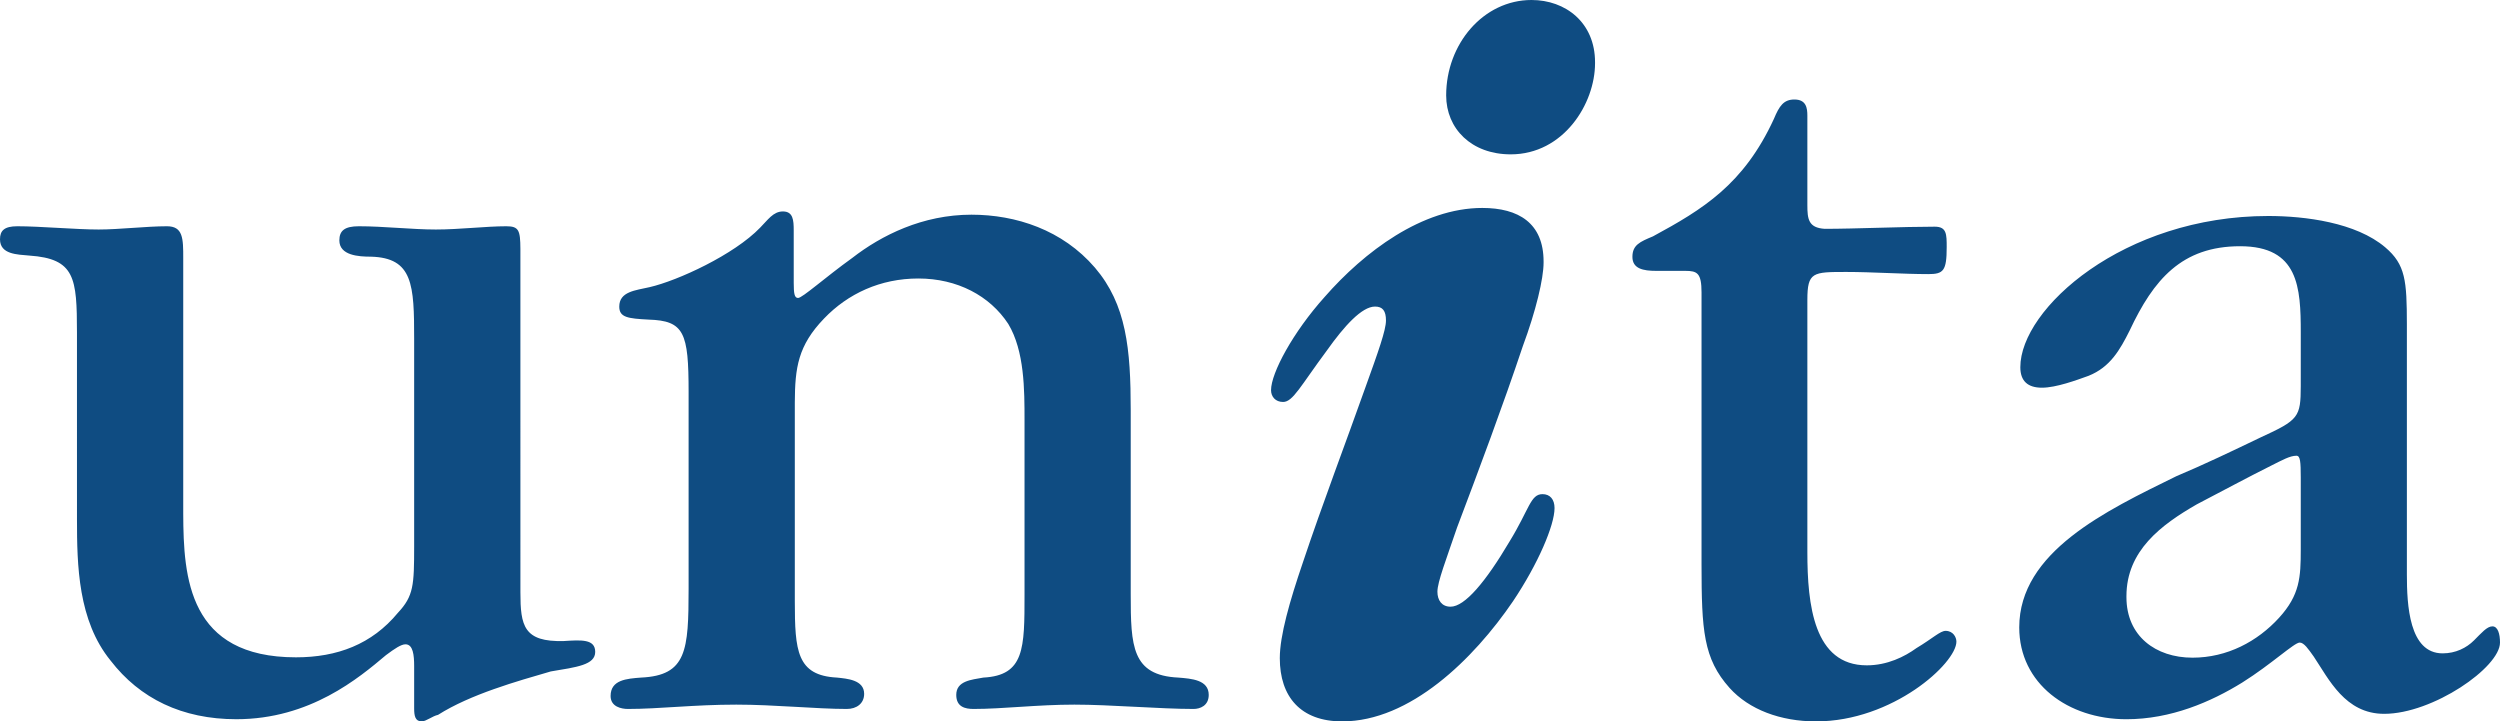<?xml version="1.0" encoding="UTF-8"?>
<svg width="201px" height="58px" viewBox="0 0 201 58" version="1.1" xmlns="http://www.w3.org/2000/svg" xmlns:xlink="http://www.w3.org/1999/xlink">
    <!-- Generator: Sketch 57.1 (83088) - https://sketch.com -->
    <title>Logo Copy</title>
    <desc>Created with Sketch.</desc>
    <g id="Desktop" stroke="none" stroke-width="1" fill="none" fill-rule="evenodd">
        <g id="01_Home@2x" transform="translate(-140, -48)" fill="#0F4C82">
            <path d="M180.707,66.191 C181.712,66.191 181.832,66.513 181.84,68.006 L181.841,95.611 C181.841,98.317 182.102,99.627 185.327,99.54 C186.722,99.452 187.855,99.365 187.855,100.413 C187.855,101.46 186.374,101.635 184.281,101.984 C181.579,102.77 177.831,103.817 175.216,105.476 C174.78,105.563 174.257,106 173.909,106 C173.385,106 173.298,105.563 173.298,104.952 L173.298,101.547 C173.298,100.674 173.211,99.802 172.601,99.802 C172.252,99.802 171.729,100.151 171.032,100.674 C168.853,102.508 164.93,105.825 159.002,105.825 C154.644,105.825 151.245,104.166 148.891,101.111 C146.27,97.894 146.191,93.446 146.189,89.756 L146.188,74.73 C146.183,70.343 146.041,68.8 142.353,68.548 C141.395,68.461 140,68.461 140,67.239 C140,66.54 140.348,66.191 141.395,66.191 C143.225,66.191 146.101,66.453 147.932,66.453 C149.588,66.453 151.768,66.191 153.423,66.191 C154.719,66.191 154.736,67.169 154.732,68.777 L154.732,89.31 C154.75,94.46 155.155,100.849 163.797,100.849 C167.109,100.849 169.899,99.802 171.991,97.27 C173.256,95.918 173.297,95.057 173.298,91.917 L173.298,75.27 C173.298,70.905 173.211,68.723 169.812,68.636 C168.853,68.636 167.284,68.548 167.284,67.326 C167.284,66.54 167.719,66.191 168.853,66.191 C170.857,66.191 173.124,66.453 175.041,66.453 C176.959,66.453 179.051,66.191 180.707,66.191 Z M259.177,64.719 C262.08,64.719 264.104,65.926 264.104,69.028 L264.104,69.114 C264.104,70.407 263.488,72.993 262.433,75.836 C260.848,80.577 258.912,85.747 257.152,90.401 C256.272,92.986 255.568,94.796 255.568,95.572 C255.568,96.261 255.92,96.778 256.625,96.778 C257.768,96.778 259.441,94.796 261.376,91.522 C262.96,88.936 263.049,87.729 264.016,87.729 C264.633,87.729 264.985,88.16 264.985,88.85 C264.985,90.229 263.664,93.331 261.641,96.348 C258.472,101.001 253.368,106 247.912,106 C244.568,106 242.896,104.017 242.896,100.915 C242.896,99.105 243.687,96.348 244.744,93.245 C246.328,88.505 248.264,83.42 249.76,79.198 C250.816,76.267 251.432,74.544 251.432,73.768 C251.432,72.993 251.168,72.648 250.552,72.648 C249.496,72.648 248.088,74.199 246.68,76.181 C244.568,79.025 243.951,80.318 243.16,80.318 C242.544,80.318 242.192,79.887 242.192,79.37 C242.192,77.991 243.951,74.716 246.504,71.872 C249.672,68.252 254.336,64.719 259.177,64.719 Z M284.271,56 C285.225,56 285.312,56.693 285.312,57.3 L285.312,64.492 C285.312,65.618 285.399,66.312 286.702,66.398 C289.133,66.398 293.041,66.225 295.558,66.225 C296.514,66.225 296.514,66.832 296.514,67.872 C296.514,69.778 296.253,70.038 295.038,70.038 C293.041,70.038 290.522,69.865 288.439,69.865 C285.747,69.865 285.312,69.865 285.312,72.118 L285.312,92.395 C285.312,96.641 285.834,101.493 290.088,101.493 C291.738,101.493 293.128,100.8 294.083,100.107 C295.385,99.327 295.993,98.721 296.427,98.721 C297.035,98.721 297.295,99.24 297.295,99.587 C297.295,101.32 292.172,106 286.007,106 C283.142,106 280.623,105.046 279.061,103.313 C276.943,100.946 276.809,98.661 276.803,93.401 L276.803,71.511 C276.803,69.951 276.456,69.778 275.5,69.778 L273.156,69.778 C272.114,69.778 271.246,69.605 271.246,68.652 C271.246,67.698 271.854,67.438 272.896,67.005 C276.89,64.839 280.189,62.846 282.621,57.56 C283.055,56.52 283.403,56 284.271,56 Z M322.37,65.366 C325.33,65.366 329.422,65.887 331.772,67.884 C333.411,69.273 333.507,70.585 333.513,74.065 L333.513,94.192 C333.513,96.623 333.687,100.53 336.386,100.53 C337.43,100.53 338.301,100.096 338.91,99.488 C339.52,98.88 339.955,98.359 340.391,98.359 C340.826,98.359 341,98.967 341,99.662 C341,101.658 335.602,105.392 331.685,105.392 C328.551,105.392 327.245,102.614 326.026,100.791 C325.591,100.182 325.243,99.662 324.894,99.662 C324.459,99.662 322.631,101.398 320.281,102.874 C317.756,104.437 314.535,105.826 310.966,105.826 C306.265,105.826 302.347,102.961 302.347,98.446 C302.347,92.368 309.312,89.069 314.97,86.291 C317.234,85.336 319.41,84.294 321.76,83.165 C324.824,81.761 324.974,81.535 324.981,79.051 L324.982,74.743 C324.982,71.096 324.807,67.797 320.106,67.797 C315.406,67.797 313.143,70.488 311.227,74.569 C310.444,76.132 309.66,77.521 307.919,78.216 C306.961,78.563 305.307,79.171 304.175,79.171 C303.044,79.171 302.434,78.65 302.434,77.521 C302.434,72.833 310.705,65.366 322.37,65.366 Z M202.944,65 C203.769,65 203.813,65.702 203.815,66.516 L203.816,70.758 C203.821,71.557 203.859,71.957 204.164,71.957 C204.512,71.957 206.342,70.304 208.52,68.739 C210.872,66.913 214.182,65.261 218.103,65.261 C221.675,65.261 225.421,66.478 228.035,69.522 C230.561,72.478 230.91,76.043 230.91,81 L230.91,95.783 C230.91,99.956 230.997,102.305 234.743,102.478 C235.788,102.565 237.182,102.652 237.182,103.87 C237.182,104.739 236.485,105 235.963,105 C233.262,105 229.254,104.652 226.38,104.652 C223.417,104.652 220.629,105 218.277,105 C217.58,105 216.883,104.826 216.883,103.87 C216.883,102.739 218.103,102.652 219.061,102.478 C222.372,102.305 222.372,100.13 222.372,95.783 L222.372,81.783 C222.372,79.348 222.372,76.217 221.065,74.043 C219.584,71.783 216.97,70.391 213.834,70.391 C210.785,70.391 208.171,71.609 206.255,73.609 C204.152,75.791 203.917,77.569 203.903,80.35 L203.903,96.338 C203.909,100.316 204.05,102.312 207.3,102.478 C208.084,102.565 209.478,102.652 209.478,103.783 C209.478,104.565 208.868,105 208.084,105 C205.645,105 202.247,104.652 199.198,104.652 C195.8,104.652 193.012,105 190.485,105 C189.963,105 189.092,104.826 189.092,103.957 C189.092,102.652 190.399,102.565 191.531,102.478 C195.222,102.311 195.359,100.289 195.364,95.325 L195.364,79.522 C195.364,74.739 195.016,73.783 192.141,73.696 C190.485,73.609 189.789,73.522 189.789,72.652 C189.789,71.435 191.096,71.348 192.228,71.087 C194.493,70.565 199.023,68.478 201.115,66.304 C201.724,65.696 202.16,65 202.944,65 Z M324.633,84.641 C324.111,84.641 323.502,84.988 322.631,85.422 C320.716,86.378 318.627,87.506 316.624,88.548 C313.752,90.198 310.966,92.281 310.966,95.928 L310.966,96.015 C310.966,99.14 313.316,100.877 316.276,100.877 C319.062,100.877 321.5,99.575 323.241,97.665 C324.915,95.828 324.979,94.393 324.981,92.201 L324.981,86.39 C324.978,85.138 324.948,84.641 324.633,84.641 Z M263.137,48 C265.865,48 268.241,49.81 268.241,52.998 L268.241,53.085 C268.241,56.359 265.689,60.41 261.464,60.41 C258.296,60.41 256.272,58.342 256.272,55.67 C256.272,51.533 259.265,48 263.137,48 Z" id="Logo-Copy"></path>
        </g>
    </g>
</svg>